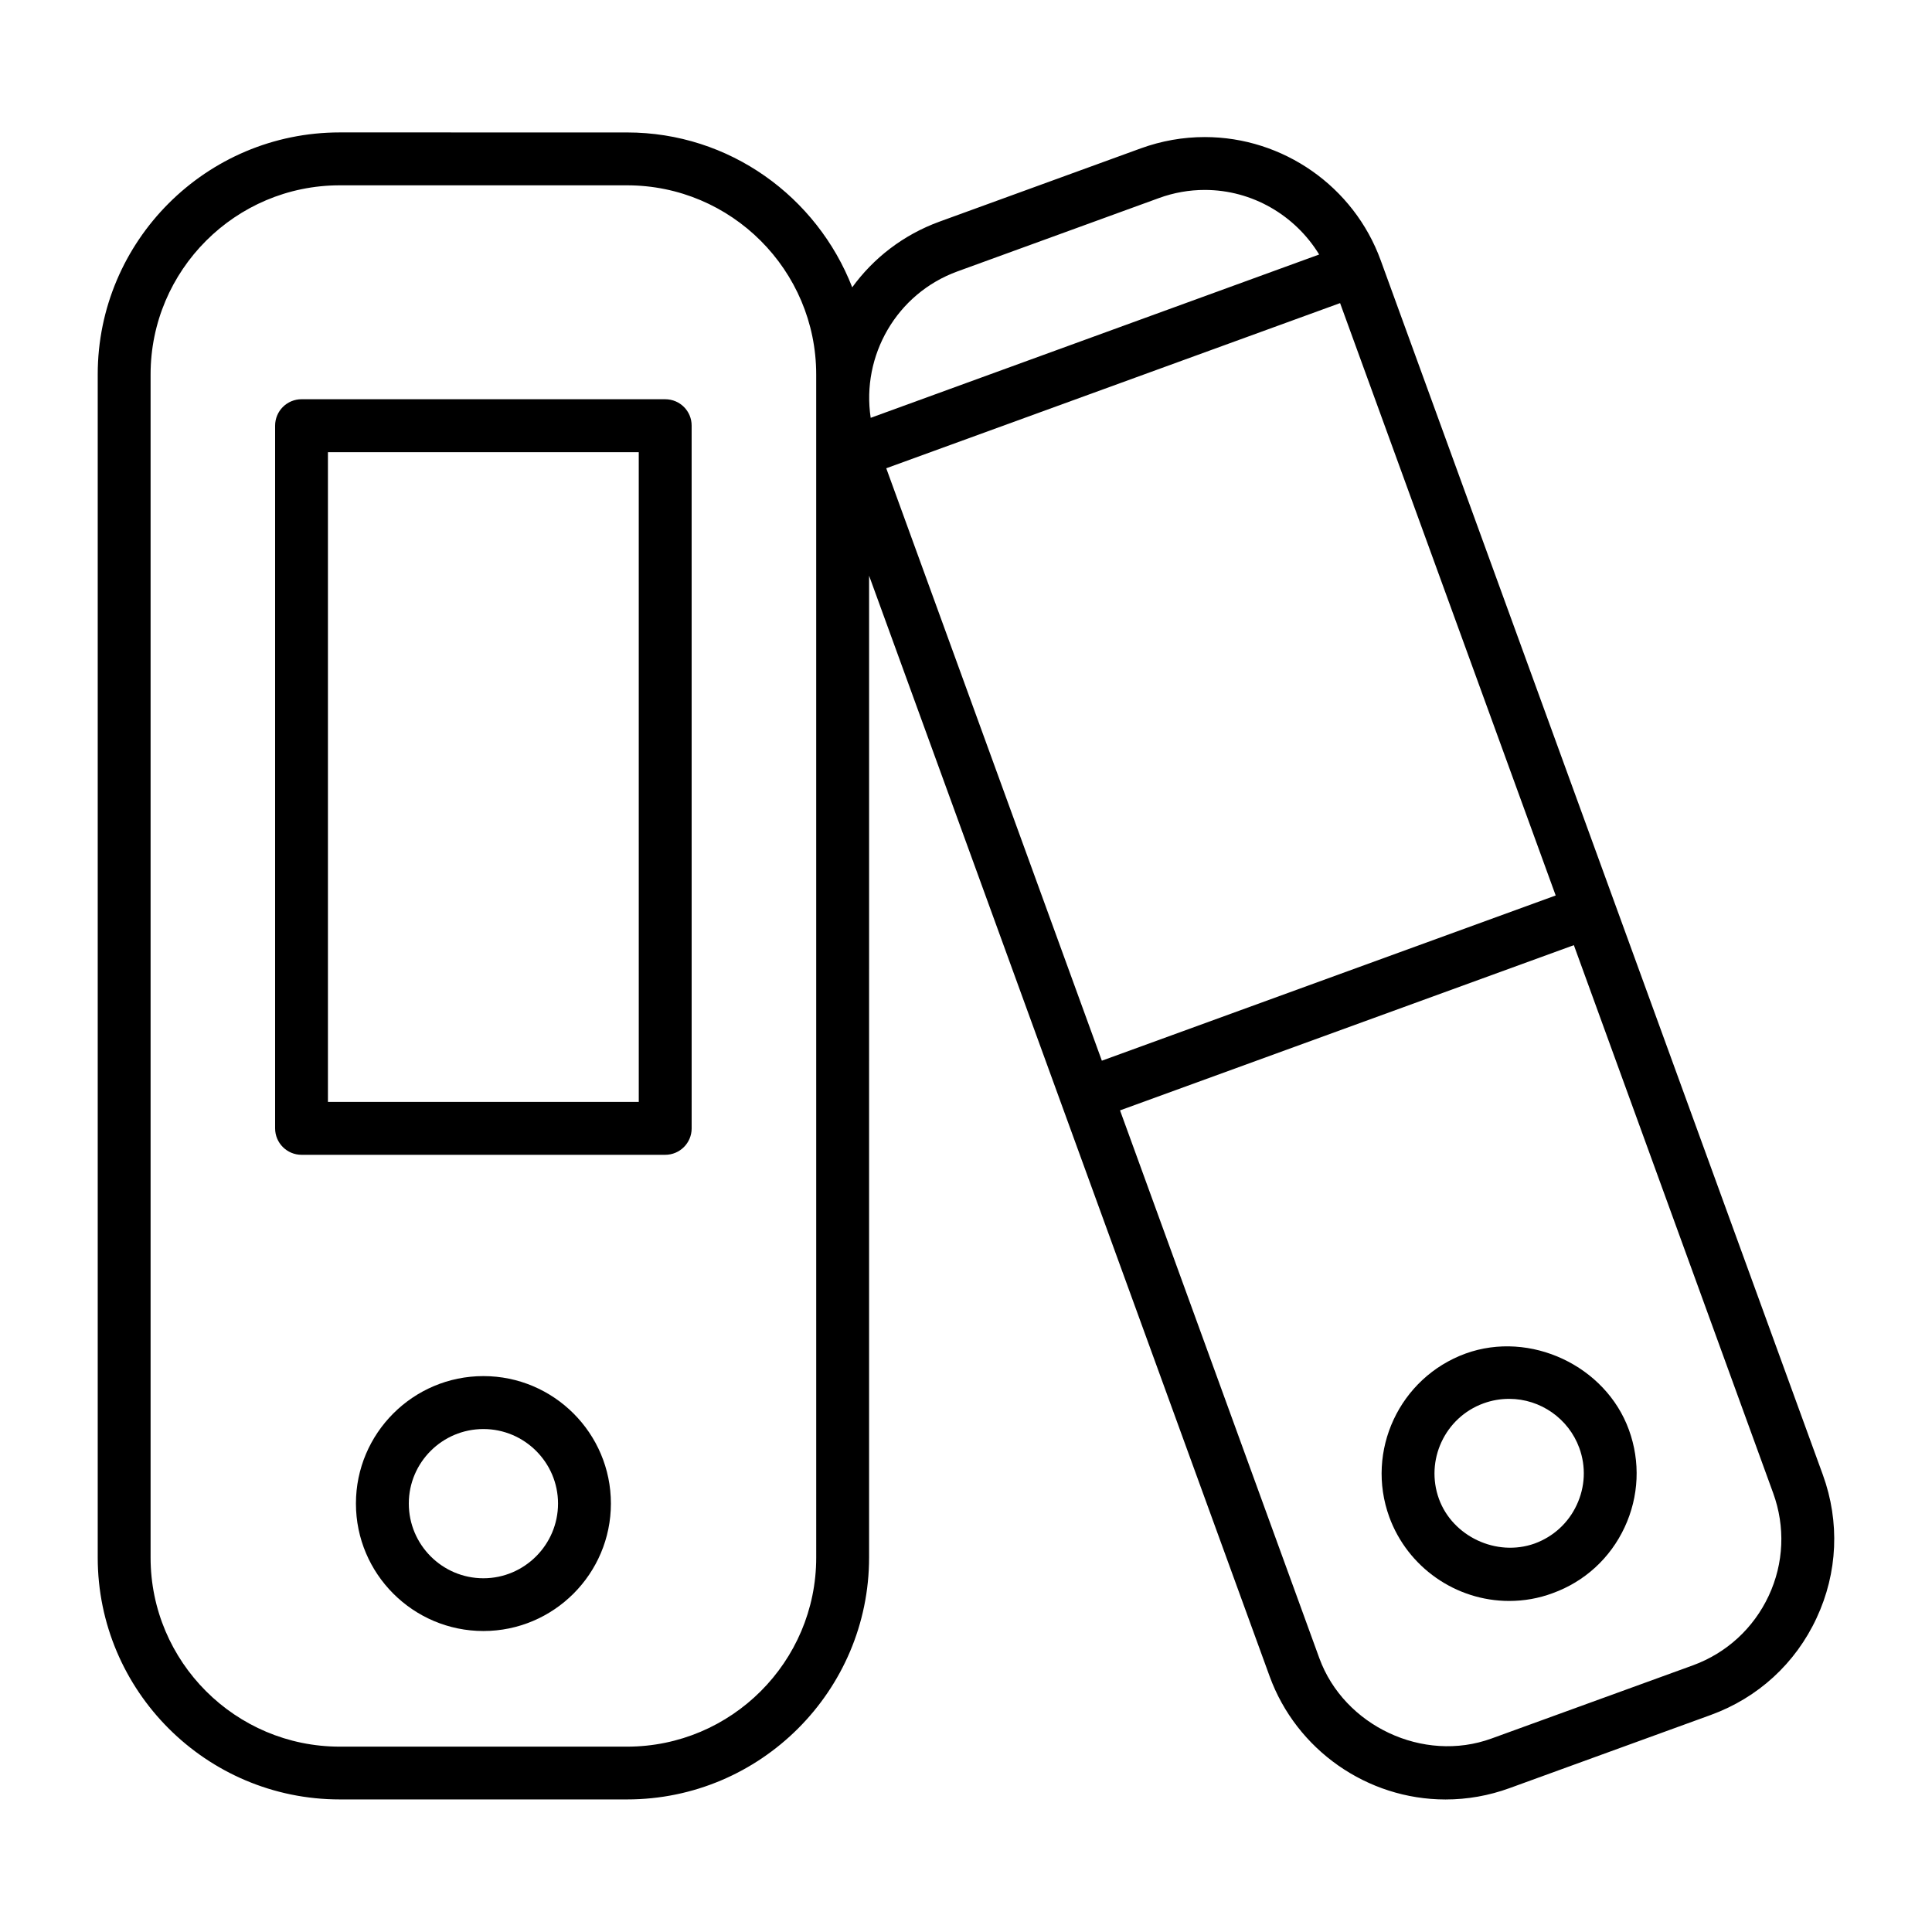 <?xml version="1.0" encoding="UTF-8"?>
<!-- Uploaded to: ICON Repo, www.iconrepo.com, Generator: ICON Repo Mixer Tools -->
<svg fill="#000000" width="800px" height="800px" version="1.1" viewBox="144 144 512 512" xmlns="http://www.w3.org/2000/svg">
 <g>
  <path d="m320.3 249.8h-96.383c-3.871 0-7.008 3.133-7.008 7.008v186.22c0 3.871 3.133 7.008 7.008 7.008h96.371c3.871 0 7.008-3.133 7.008-7.008l-0.004-186.22c0.016-3.871-3.117-7.004-6.992-7.004zm-7.019 186.22h-82.375v-172.19h82.371z"/>
  <path d="m272.11 508.68c-18.641 0-33.785 15.16-33.785 33.77 0 18.641 15.16 33.785 33.785 33.785s33.785-15.16 33.785-33.785c0-18.609-15.145-33.77-33.785-33.77zm0 53.578c-10.91 0-19.773-8.879-19.773-19.805 0-10.879 8.863-19.742 19.773-19.742 10.879 0 19.773 8.863 19.773 19.742 0 10.906-8.895 19.805-19.773 19.805z"/>
  <path d="m627.09 534.88-117.2-321.92c-7.102-19.523-25.836-32.637-46.617-32.637-5.777 0-11.477 1.008-16.941 2.992l-53.387 19.43c-9.621 3.512-17.492 9.684-23.098 17.398-9.32-23.945-32.48-41.043-59.688-41.043l-76.121-0.008c-35.395 0-64.141 28.766-64.141 64.125v313.54c0 35.328 28.75 64.109 64.141 64.109h76.137c35.359 0 64.141-28.781 64.141-64.109l0.004-260.19 106.14 291.66c7.102 19.523 25.867 32.652 46.617 32.652 5.777 0 11.492-1.008 16.973-3.008l53.355-19.398c12.484-4.551 22.418-13.648 28.008-25.68 5.609-11.992 6.191-25.469 1.672-37.922zm-70.816-153.57-120.27 43.785-57.137-157 120.27-43.77zm-158.53-165.39 53.387-19.43c3.906-1.434 8.031-2.156 12.137-2.156 12.547 0 23.945 6.691 30.324 17.113l-118.85 43.281c-2.484-16.434 6.805-32.918 23.004-38.809zm-37.438 340.86c0 27.613-22.484 50.098-50.129 50.098h-76.141c-27.648 0-50.129-22.484-50.129-50.098v-313.54c0-27.629 22.484-50.129 50.129-50.129h76.137c27.648 0 50.129 22.5 50.129 50.129zm252.42 10.125c-4.031 8.613-11.164 15.16-20.074 18.422l-53.387 19.398c-18.074 6.582-39.078-3.352-45.625-21.285l-52.82-145.18 120.27-43.785 52.82 145.21c3.242 8.906 2.848 18.605-1.184 27.219z"/>
  <path d="m532.38 502.71c-17.492 6.391-26.574 25.805-20.199 43.328 4.863 13.289 17.617 22.23 31.773 22.23 3.906 0 7.809-0.676 11.523-2.062 8.484-3.07 15.258-9.289 19.066-17.461 3.809-8.172 4.219-17.352 1.133-25.836-6.172-16.984-26.168-26.402-43.297-20.199zm29.457 40.133c-2.219 4.769-6.188 8.391-11.133 10.203-10.125 3.621-21.742-1.875-25.363-11.809-3.715-10.234 1.574-21.617 11.809-25.332 2.219-0.805 4.488-1.195 6.801-1.195 8.266 0 15.742 5.227 18.578 13.004 1.812 4.957 1.559 10.344-0.691 15.129z"/>
 </g>
</svg>